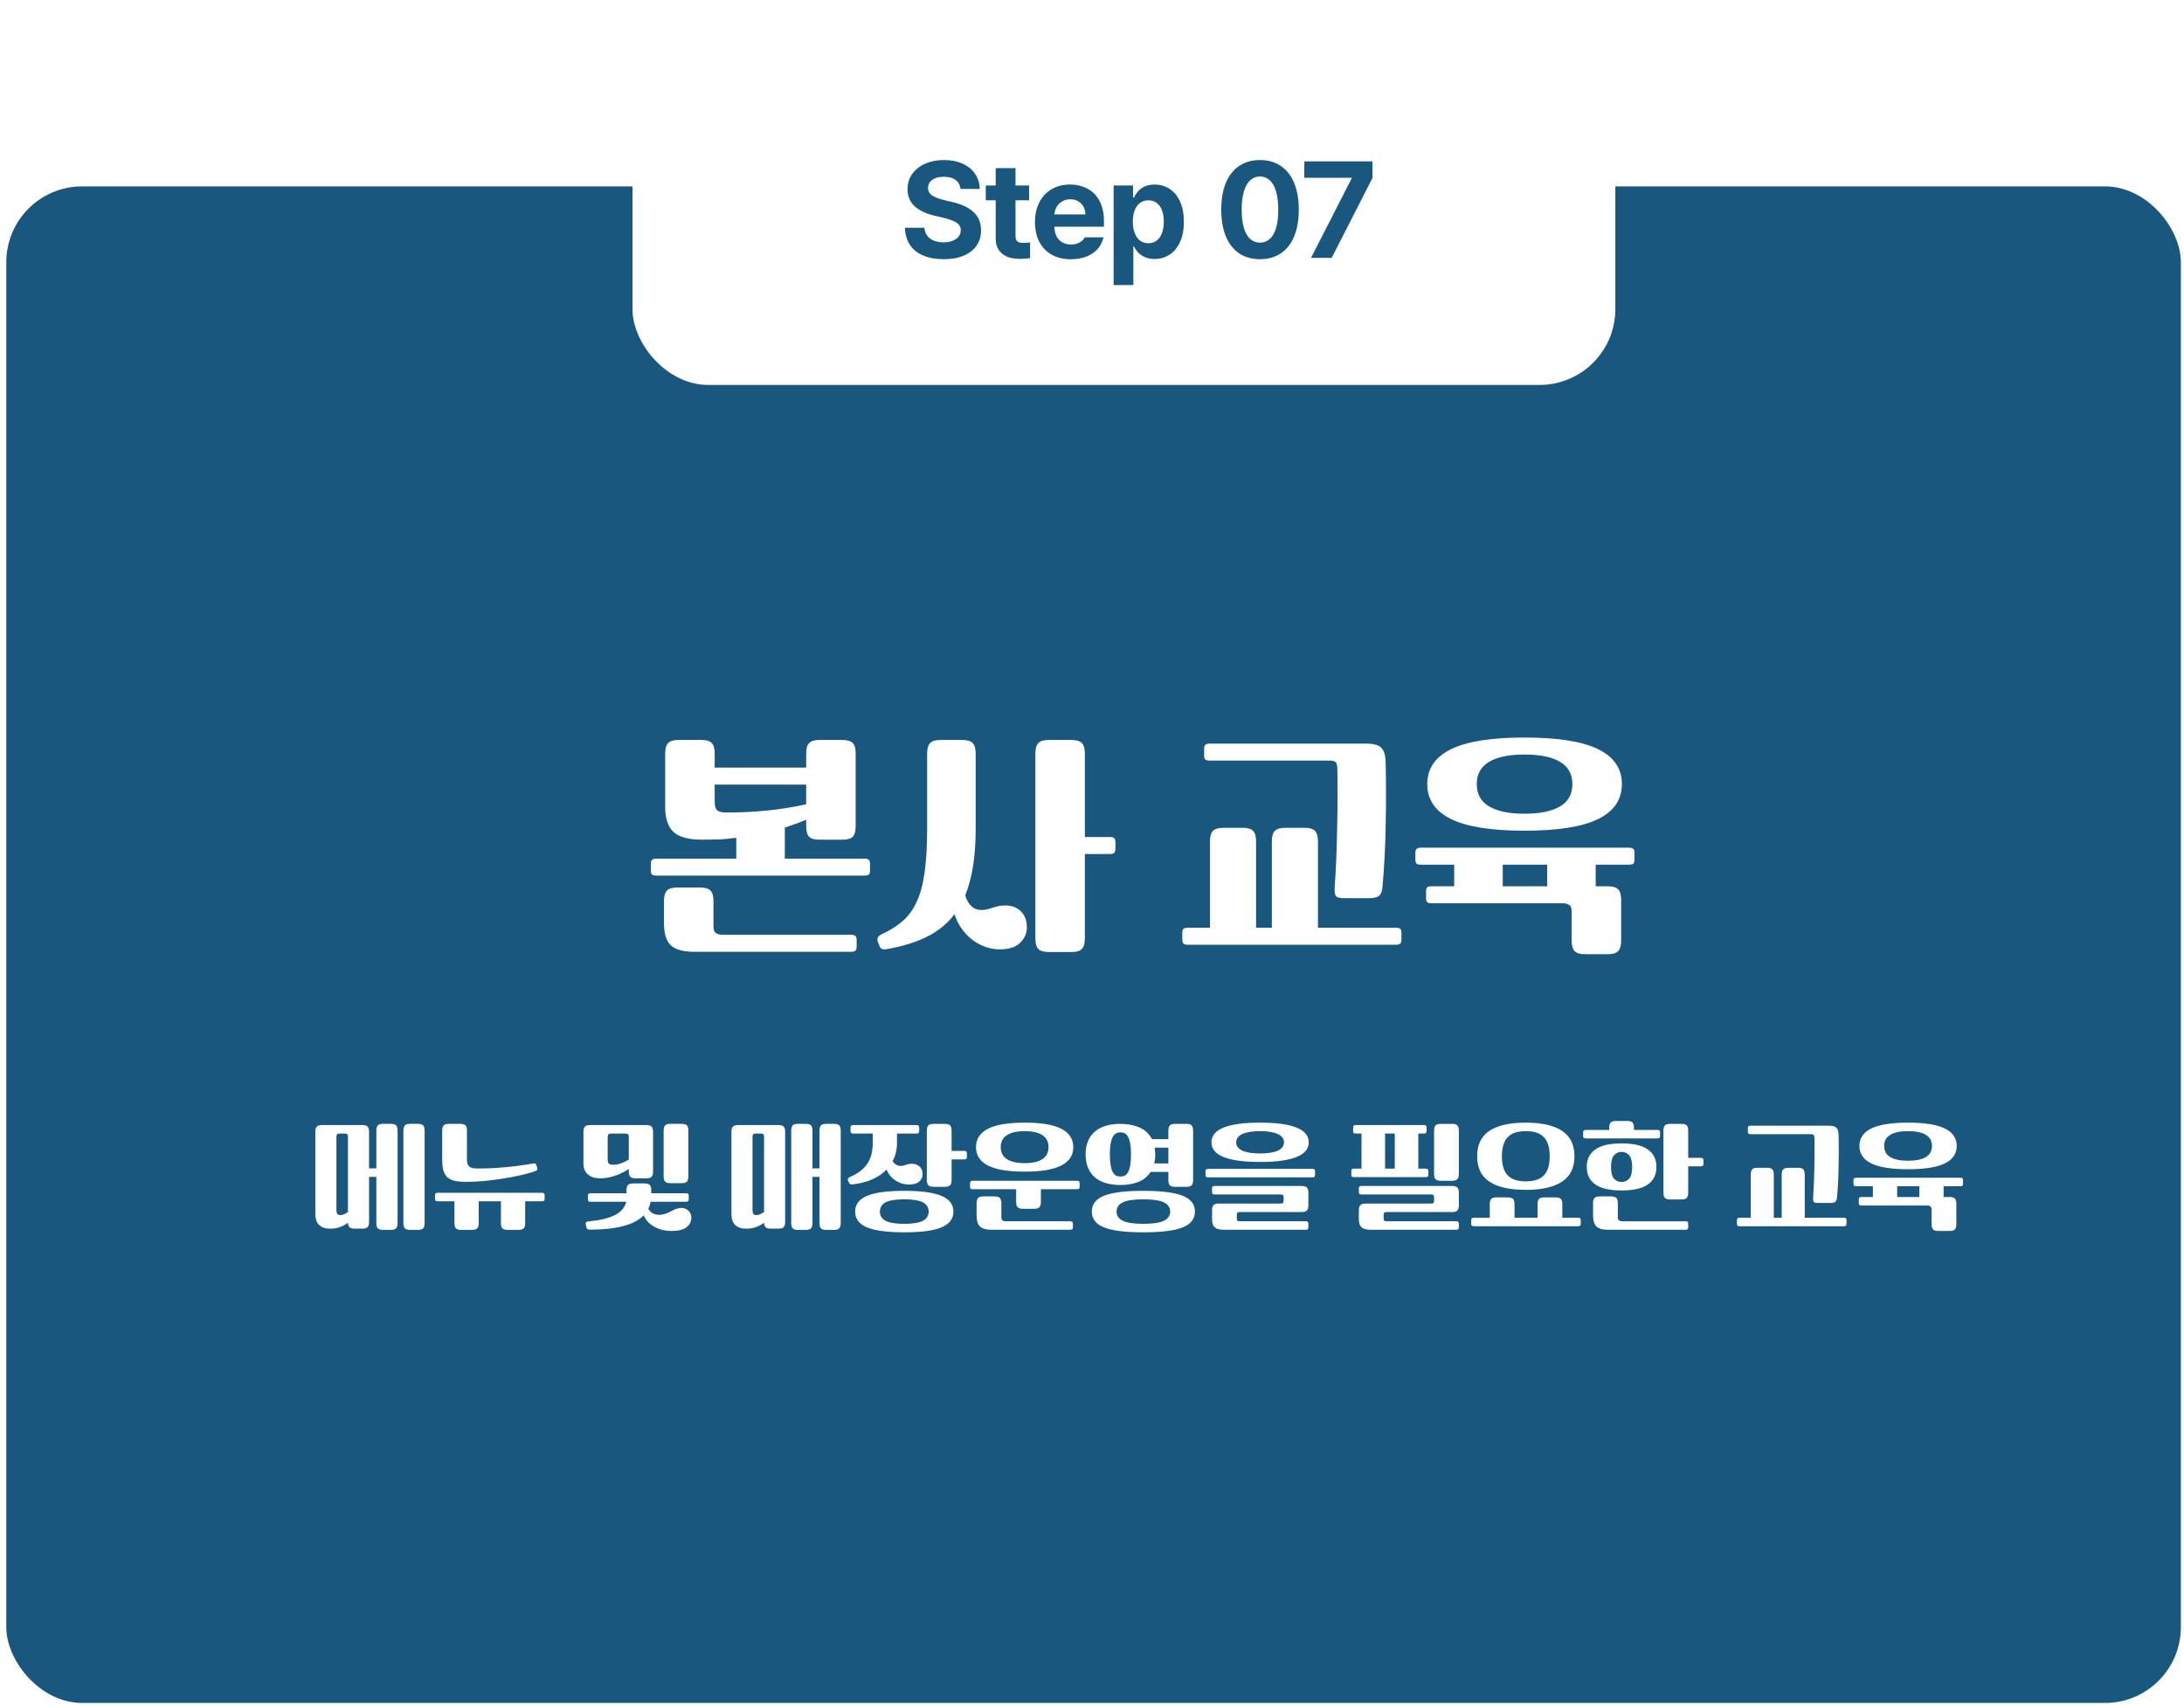 <svg fill="none" height="225" viewBox="0 0 288 225" width="288" xmlns="http://www.w3.org/2000/svg" xmlns:xlink="http://www.w3.org/1999/xlink"><filter id="a" color-interpolation-filters="sRGB" filterUnits="userSpaceOnUse" height="44.576" width="145.711" x="77.829" y="89.264"><feFlood flood-opacity="0" result="BackgroundImageFix"/><feColorMatrix in="SourceAlpha" result="hardAlpha" type="matrix" values="0 0 0 0 0 0 0 0 0 0 0 0 0 0 0 0 0 0 127 0"/><feOffset dx="6" dy="5"/><feGaussianBlur stdDeviation="4"/><feComposite in2="hardAlpha" operator="out"/><feColorMatrix type="matrix" values="0 0 0 0 0 0 0 0 0 0 0 0 0 0 0 0 0 0 0.15 0"/><feBlend in2="BackgroundImageFix" mode="normal" result="effect1_dropShadow_2032_442"/><feBlend in="SourceGraphic" in2="effect1_dropShadow_2032_442" mode="normal" result="shape"/></filter><filter id="b" color-interpolation-filters="sRGB" filterUnits="userSpaceOnUse" height="30.688" width="233.28" x="33.58" y="139.828"><feFlood flood-opacity="0" result="BackgroundImageFix"/><feColorMatrix in="SourceAlpha" result="hardAlpha" type="matrix" values="0 0 0 0 0 0 0 0 0 0 0 0 0 0 0 0 0 0 127 0"/><feOffset dx="6" dy="5"/><feGaussianBlur stdDeviation="4"/><feComposite in2="hardAlpha" operator="out"/><feColorMatrix type="matrix" values="0 0 0 0 0 0 0 0 0 0 0 0 0 0 0 0 0 0 0.15 0"/><feBlend in2="BackgroundImageFix" mode="normal" result="effect1_dropShadow_2032_442"/><feBlend in="SourceGraphic" in2="effect1_dropShadow_2032_442" mode="normal" result="shape"/></filter><filter id="c" color-interpolation-filters="sRGB" filterUnits="userSpaceOnUse" height="62.525" width="153.608" x="71.403" y=".242"><feFlood flood-opacity="0" result="BackgroundImageFix"/><feColorMatrix in="SourceAlpha" result="hardAlpha" type="matrix" values="0 0 0 0 0 0 0 0 0 0 0 0 0 0 0 0 0 0 127 0"/><feOffset dx="4" dy="9"/><feGaussianBlur stdDeviation="6"/><feComposite in2="hardAlpha" operator="out"/><feColorMatrix type="matrix" values="0 0 0 0 0 0 0 0 0 0 0 0 0 0 0 0 0 0 0.15 0"/><feBlend in2="BackgroundImageFix" mode="normal" result="effect1_dropShadow_2032_442"/><feBlend in="SourceGraphic" in2="effect1_dropShadow_2032_442" mode="normal" result="shape"/></filter><filter id="d" color-interpolation-filters="sRGB" filterUnits="userSpaceOnUse" height="32.488" width="77.648" x="111.331" y="13.102"><feFlood flood-opacity="0" result="BackgroundImageFix"/><feColorMatrix in="SourceAlpha" result="hardAlpha" type="matrix" values="0 0 0 0 0 0 0 0 0 0 0 0 0 0 0 0 0 0 127 0"/><feOffset dx="6" dy="5"/><feGaussianBlur stdDeviation="4"/><feComposite in2="hardAlpha" operator="out"/><feColorMatrix type="matrix" values="0 0 0 0 0 0 0 0 0 0 0 0 0 0 0 0 0 0 0.15 0"/><feBlend in2="BackgroundImageFix" mode="normal" result="effect1_dropShadow_2032_442"/><feBlend in="SourceGraphic" in2="effect1_dropShadow_2032_442" mode="normal" result="shape"/></filter><rect fill="#19577e" height="200" rx="10" width="286.755" x=".83" y="24.582"/><g filter="url(#a)"><path d="m88.245 96.233h12.064v-1.856c0-.661.128-1.12.384-1.376.256-.277.715-.416 1.376-.416h3.008c.661 0 1.12.139 1.376.416.256.256.384.715.384 1.376v9.568c0 .661-.128 1.13-.384 1.408-.256.256-.715.384-1.376.384h-3.008c-.661 0-1.12-.128-1.376-.384-.256-.278-.384-.747-.384-1.408v-.832c-.469.192-.939.373-1.408.544-.448.149-.917.309-1.408.48v4.096h10.496c.277 0 .469.053.576.16.107.085.16.256.16.512v.896c0 .256-.053.437-.16.544-.107.085-.299.128-.576.128h-27.424c-.277 0-.469-.043-.576-.128-.107-.107-.16-.288-.16-.544v-.896c0-.256.053-.427.16-.512.107-.107.299-.16.576-.16h10.528v-2.752c-.725.106-1.461.181-2.208.224-.747.021-1.504.032-2.272.032-1.792 0-3.061-.342-3.808-1.024-.725-.704-1.088-1.792-1.088-3.264v-7.072c0-.661.128-1.12.384-1.376.256-.277.715-.416 1.376-.416h3.008c.661 0 1.12.139 1.376.416.256.256.384.715.384 1.376zm-.16 20.896c0 .49.107.8.32.928.213.149.533.224.96.224h16.864c.299 0 .491.053.576.16.107.106.16.277.16.512v.896c0 .234-.053.405-.16.512-.085.106-.277.16-.576.16h-20.64c-1.515 0-2.571-.299-3.168-.896-.576-.576-.864-1.536-.864-2.88v-2.912c0-.64.128-1.099.384-1.376.256-.278.725-.416 1.408-.416h2.944c.683 0 1.152.138 1.408.416.256.277.384.736.384 1.376zm1.728-14.976c3.776 0 7.275-.363 10.496-1.088v-2.592h-12.064v2.208c0 .597.107.992.32 1.184.235.192.651.288 1.248.288zm26.447-7.776c0-.64.128-1.099.384-1.376s.725-.416 1.408-.416h2.816c.683 0 1.152.139 1.408.416s.384.736.384 1.376v9.952c0 3.605-.459 6.517-1.376 8.736.235.81.619 1.376 1.152 1.696.555.298 1.216.33 1.984.096.427-.15.789-.256 1.088-.32.299-.086.64-.128 1.024-.128.896 0 1.6.266 2.112.8.512.512.768 1.216.768 2.112 0 .768-.299 1.44-.896 2.016-.576.576-1.472.864-2.688.864-.704 0-1.376-.128-2.016-.384-.64-.235-1.216-.566-1.728-.992-.512-.406-.96-.896-1.344-1.472-.384-.555-.672-1.152-.864-1.792-.96 1.258-2.176 2.25-3.648 2.976-1.451.725-3.211 1.269-5.28 1.632-.512.106-.832-.022-.96-.384l-.224-.576c-.171-.427-.011-.758.48-.992 1.152-.534 2.112-1.142 2.88-1.824.768-.704 1.376-1.579 1.824-2.624.469-1.046.8-2.326.992-3.84.213-1.536.32-3.403.32-5.6zm20.8 11.008h3.296c.299 0 .491.053.576.16.107.106.16.277.16.512v.896c0 .234-.053.405-.16.512-.085.106-.277.16-.576.16h-3.296v11.136c0 .64-.128 1.098-.384 1.376-.256.277-.725.416-1.408.416h-2.944c-.683 0-1.152-.139-1.408-.416-.256-.278-.384-.736-.384-1.376v-24.384c0-.64.128-1.099.384-1.376s.725-.416 1.408-.416h2.944c.683 0 1.152.139 1.408.416s.384.736.384 1.376zm41.009 11.968c.277 0 .469.042.576.128.107.106.16.288.16.544v.896c0 .256-.053.426-.16.512-.107.106-.299.16-.576.16h-27.424c-.277 0-.469-.054-.576-.16-.107-.086-.16-.256-.16-.512v-.896c0-.256.053-.438.16-.544.107-.086.299-.128.576-.128h2.912v-11.392c0-.64.128-1.099.384-1.376.256-.278.725-.416 1.408-.416h2.496c.683 0 1.152.138 1.408.416.256.277.384.736.384 1.376v11.392h2.08v-11.392c0-.64.128-1.099.384-1.376.256-.278.725-.416 1.408-.416h2.496c.683 0 1.152.138 1.408.416.256.277.384.736.384 1.376v11.392zm-6.88-3.904c-.533 0-.875-.096-1.024-.288-.149-.214-.203-.598-.16-1.152.171-2.496.277-5.067.32-7.712.064-2.667.075-5.259.032-7.776 0-.427-.053-.736-.16-.928s-.395-.288-.864-.288h-15.808c-.277 0-.469-.043-.576-.128-.107-.107-.16-.288-.16-.544v-.896c0-.256.053-.427.16-.512.107-.107.299-.16.576-.16h20.544c1.045 0 1.739.181 2.08.544.363.363.555 1.003.576 1.92.064 2.901.064 5.706 0 8.416-.043 2.709-.181 5.376-.416 8-.043.576-.192.97-.448 1.184-.235.213-.693.32-1.376.32zm23.855-21.184c4.373 0 7.605.512 9.696 1.536s3.136 2.56 3.136 4.608c0 2.048-1.045 3.584-3.136 4.608s-5.323 1.536-9.696 1.536-7.605-.512-9.696-1.536-3.136-2.56-3.136-4.608c0-2.048 1.045-3.584 3.136-4.608s5.323-1.536 9.696-1.536zm6.208 23.008c0-.491-.107-.8-.32-.928-.213-.15-.533-.224-.96-.224h-17.184c-.299 0-.501-.054-.608-.16-.085-.107-.128-.278-.128-.512v-.896c0-.235.043-.406.128-.512.107-.107.309-.16.608-.16h2.976v-2.848h-4.384c-.277 0-.469-.043-.576-.128-.107-.107-.16-.288-.16-.544v-.896c0-.256.053-.427.16-.512.107-.107.299-.16.576-.16h27.424c.277 0 .469.053.576.16.107.085.16.256.16.512v.896c0 .256-.053.437-.16.544-.107.085-.299.128-.576.128h-4.384v2.848h1.568c.683 0 1.152.138 1.408.416.256.277.384.736.384 1.376v5.376c0 .64-.128 1.098-.384 1.376-.256.277-.725.416-1.408.416h-2.944c-.683 0-1.152-.139-1.408-.416-.256-.278-.384-.736-.384-1.376zm-6.208-12.96c2.027 0 3.584-.32 4.672-.96s1.632-1.622 1.632-2.944-.544-2.304-1.632-2.944-2.645-.96-4.672-.96-3.584.32-4.672.96-1.632 1.621-1.632 2.944.544 2.304 1.632 2.944 2.645.96 4.672.96zm-2.88 9.568h5.856v-2.848h-5.856z" fill="#fff"/></g><g filter="url(#b)"><path d="m46.428 156.3c0 .32-.064.55-.192.688-.128.139-.363.208-.704.208h-1.008c-.341 0-.576-.069-.704-.208-.128-.138-.192-.368-.192-.688v-6.096h-.96v5.936c0 .32-.064.55-.192.688-.128.139-.363.208-.704.208h-.992c-.32 0-.549-.064-.688-.192-.128-.117-.197-.314-.208-.592-.32.246-.677.438-1.072.576-.384.139-.816.208-1.296.208-.608 0-1.083-.16-1.424-.48-.341-.309-.512-.81-.512-1.504v-10.784c0-.32.064-.549.192-.688.128-.138.363-.208.704-.208h5.296c.341 0 .576.07.704.208.128.139.192.368.192.688v4.816h.96v-4.976c0-.32.064-.549.192-.688.128-.138.363-.208.704-.208h1.008c.341 0 .576.07.704.208.128.139.192.368.192.688zm3.568 0c0 .32-.064.55-.192.688-.128.139-.363.208-.704.208h-1.008c-.341 0-.576-.069-.704-.208-.128-.138-.192-.368-.192-.688v-12.192c0-.32.064-.549.192-.688.128-.138.363-.208.704-.208h1.008c.341 0 .576.07.704.208.128.139.192.368.192.688zm-11.632-1.712c0 .214.037.379.112.496.085.107.229.16.432.16.149 0 .304-.037.464-.112.171-.074.341-.176.512-.304v-9.904c0-.17-.032-.282-.096-.336-.064-.064-.171-.096-.32-.096h-.688c-.149 0-.256.032-.32.096-.064.054-.096.166-.096.336zm27.084-2.288c.139 0 .235.027.288.08.053.043.08.128.08.256v.448c0 .128-.027.219-.08.272-.053.043-.149.064-.288.064h-2.192v2.88c0 .331-.064.56-.192.688-.128.139-.357.208-.688.208h-1.44c-.331 0-.56-.069-.688-.208-.128-.128-.192-.357-.192-.688v-2.88h-2.928v2.88c0 .331-.064.56-.192.688-.128.139-.357.208-.688.208h-1.44c-.331 0-.56-.069-.688-.208-.128-.128-.192-.357-.192-.688v-2.88h-2.192c-.139 0-.235-.021-.288-.064-.053-.053-.08-.144-.08-.272v-.448c0-.128.027-.213.08-.256.053-.053.149-.08.288-.08zm-9.872-4.384c0 .438.101.747.304.928.203.171.576.256 1.12.256 1.163 0 2.341-.053 3.536-.16 1.205-.106 2.421-.266 3.648-.48.171-.032.293-.037.368-.016.075.022.128.08.16.176l.128.4c.032.096.027.182-.016.256-.032.075-.128.139-.288.192-.544.182-1.179.358-1.904.528-.715.16-1.477.304-2.288.432-.8.128-1.621.235-2.464.32-.843.075-1.664.112-2.464.112-.587 0-1.083-.048-1.488-.144-.395-.096-.715-.256-.96-.48-.235-.234-.405-.538-.512-.912-.096-.384-.144-.853-.144-1.408v-3.808c0-.32.064-.549.192-.688.128-.138.363-.208.704-.208h1.472c.341 0 .576.07.704.208.128.139.192.368.192.688zm22.24 2.48c-.341 0-.576-.069-.704-.208-.128-.138-.192-.368-.192-.688v-.336c-.544.363-1.152.662-1.824.896-.661.224-1.296.336-1.904.336-.309 0-.603-.032-.88-.096-.267-.074-.501-.192-.704-.352s-.368-.362-.496-.608c-.117-.256-.176-.565-.176-.928v-4.144c0-.32.064-.549.192-.688.128-.138.363-.208.704-.208h7.392c.341 0 .576.07.704.208.128.139.192.368.192.688v5.232c0 .32-.064.55-.192.688-.128.139-.363.208-.704.208zm6.64 1.968c.149 0 .245.027.288.08.053.054.08.139.08.256v.448c0 .118-.027.203-.08.256-.043.054-.139.08-.288.08h-4.672c-.043.331-.139.64-.288.928.235.448.635.71 1.2.784.565.064 1.232-.122 2-.56.181-.106.373-.186.576-.24.213-.064.4-.096.56-.096.395 0 .715.123.96.368.245.235.368.523.368.864 0 .587-.224 1.035-.672 1.344-.448.31-1.077.464-1.888.464-.875 0-1.648-.186-2.32-.56-.661-.373-1.125-.874-1.392-1.504-.629.64-1.541 1.115-2.736 1.424-1.195.31-2.645.464-4.352.464-.171 0-.288-.032-.352-.096s-.107-.149-.128-.256l-.08-.336c-.021-.106-.011-.197.032-.272.053-.064.16-.106.32-.128 1.515-.138 2.677-.416 3.488-.832.821-.416 1.323-1.002 1.504-1.76h-4.688c-.149 0-.251-.026-.304-.08-.043-.053-.064-.138-.064-.256v-.448c0-.117.021-.202.064-.256.053-.053.155-.08.304-.08h4.72v-.4c0-.32.064-.549.192-.688.128-.138.363-.208.704-.208h1.472c.341 0 .576.07.704.208.128.139.192.368.192.688v.4zm.32-2.224c0 .32-.064.55-.192.688-.128.139-.363.208-.704.208h-1.472c-.341 0-.576-.069-.704-.208-.128-.138-.192-.368-.192-.688v-6.032c0-.32.064-.549.192-.688.128-.138.363-.208.704-.208h1.472c.341 0 .576.07.704.208.128.139.192.368.192.688zm-10.144-5.648c-.192 0-.325.032-.4.096-.064.064-.096.198-.096.4v2.96c0 .246.053.416.16.512s.299.144.576.144c.309 0 .64-.058.992-.176.363-.128.715-.298 1.056-.512v-2.928c0-.202-.032-.336-.096-.4s-.203-.096-.416-.096zm21.017 12.544c-.32 0-.549-.064-.688-.192-.128-.117-.197-.314-.208-.592-.32.246-.677.438-1.072.576-.384.139-.816.208-1.296.208-.608 0-1.083-.16-1.424-.48-.341-.309-.512-.81-.512-1.504v-10.784c0-.32.064-.549.192-.688.128-.138.363-.208.704-.208h5.296c.341 0 .576.07.704.208.128.139.192.368.192.688v11.872c0 .32-.064.55-.192.688-.128.139-.363.208-.704.208zm5.488-7.952h.928v-4.976c0-.32.064-.549.192-.688.128-.138.363-.208.704-.208h1.008c.341 0 .576.07.704.208.128.139.192.368.192.688v12.192c0 .32-.064.55-.192.688-.128.139-.363.208-.704.208h-1.008c-.341 0-.576-.069-.704-.208-.128-.138-.192-.368-.192-.688v-6.096h-.928v6.096c0 .32-.064.55-.192.688-.128.139-.363.208-.704.208h-1.008c-.341 0-.576-.069-.704-.208-.128-.138-.192-.368-.192-.688v-12.192c0-.32.064-.549.192-.688.128-.138.363-.208.704-.208h1.008c.341 0 .576.07.704.208.128.139.192.368.192.688zm-7.904 5.504c0 .214.037.379.112.496.085.107.229.16.432.16.149 0 .304-.037.464-.112.171-.074.341-.176.512-.304v-9.904c0-.17-.032-.282-.096-.336-.064-.064-.171-.096-.32-.096h-.688c-.149 0-.256.032-.32.096-.064.054-.096.166-.096.336zm26.492.192c0 .95-.522 1.643-1.568 2.08-1.034.438-2.672.656-4.912.656s-3.882-.218-4.928-.656c-1.034-.437-1.552-1.13-1.552-2.08 0-.938.518-1.626 1.552-2.064 1.046-.448 2.688-.672 4.928-.672s3.878.224 4.912.672c1.046.438 1.568 1.126 1.568 2.064zm-4.88-11.408c.139 0 .235.027.288.08.054.043.08.128.08.256v.448c0 .128-.026.219-.08.272-.053.043-.149.064-.288.064h-2.56v1.216c0 .896-.192 1.702-.576 2.416.171.278.384.464.64.56s.528.102.816.016c.214-.074.395-.128.544-.16.15-.042.32-.064.512-.064.416 0 .758.118 1.024.352.278.235.416.576.416 1.024 0 .384-.149.71-.448.976-.288.256-.736.384-1.344.384-.341 0-.666-.048-.976-.144-.298-.096-.576-.229-.832-.4-.256-.181-.485-.389-.688-.624-.192-.245-.346-.512-.464-.8-.501.523-1.125.95-1.872 1.28-.736.331-1.6.555-2.592.672-.245.032-.405-.032-.48-.192l-.128-.288c-.096-.213-.016-.378.24-.496 1.014-.426 1.766-.992 2.256-1.696.502-.704.752-1.632.752-2.784v-1.248h-2.56c-.138 0-.234-.021-.288-.064-.053-.053-.08-.144-.08-.272v-.448c0-.128.027-.213.08-.256.054-.053.15-.08.288-.08zm4.64 3.408h1.648c.15 0 .246.027.288.08.054.054.08.139.08.256v.448c0 .118-.026.203-.08.256-.042.054-.138.08-.288.08h-1.648v2.72c0 .32-.064.55-.192.688-.128.139-.362.208-.704.208h-1.472c-.341 0-.576-.069-.704-.208-.128-.138-.192-.368-.192-.688v-6.512c0-.32.064-.549.192-.688.128-.138.363-.208.704-.208h1.472c.342 0 .576.07.704.208.128.139.192.368.192.688zm-9.456 8c0 .544.251.95.752 1.216.512.267 1.334.4 2.464.4 1.131 0 1.947-.133 2.448-.4.512-.266.768-.672.768-1.216s-.256-.949-.768-1.216c-.501-.266-1.317-.4-2.448-.4-1.13 0-1.952.134-2.464.4-.501.267-.752.672-.752 1.216zm19.088-5.264c-2.186 0-3.802-.272-4.848-.816-1.045-.544-1.568-1.349-1.568-2.416 0-1.066.523-1.872 1.568-2.416 1.046-.544 2.662-.816 4.848-.816 2.187 0 3.803.272 4.848.816 1.046.544 1.568 1.35 1.568 2.416 0 1.067-.522 1.872-1.568 2.416-1.045.544-2.661.816-4.848.816zm-1.12 2.32h-5.712c-.138 0-.234-.021-.288-.064-.053-.053-.08-.144-.08-.272v-.448c0-.128.027-.213.08-.256.054-.053.15-.08.288-.08h13.712c.139 0 .235.027.288.08.054.043.08.128.08.256v.448c0 .128-.026.219-.08.272-.053.043-.149.064-.288.064h-4.736v1.68c0 .32-.064.55-.192.688-.128.139-.362.208-.704.208h-1.472c-.341 0-.576-.069-.704-.208-.128-.138-.192-.368-.192-.688zm-1.952 3.648c0 .246.054.4.16.464.107.075.267.112.48.112h8.432c.15 0 .246.027.288.08.054.054.08.139.08.256v.448c0 .118-.026.203-.08.256-.042.054-.138.08-.288.08h-10.32c-.757 0-1.285-.149-1.584-.448-.288-.288-.432-.768-.432-1.44v-1.616c0-.32.064-.549.192-.688.128-.138.363-.208.704-.208h1.472c.342 0 .576.07.704.208.128.139.192.368.192.688zm3.072-11.312c-1.013 0-1.792.176-2.336.528s-.816.88-.816 1.584.272 1.232.816 1.584 1.323.528 2.336.528c1.014 0 1.792-.176 2.336-.528s.816-.88.816-1.584-.272-1.232-.816-1.584-1.322-.528-2.336-.528zm12.632 7.104c-.651 0-1.259-.074-1.824-.224-.555-.149-1.04-.384-1.456-.704-.406-.33-.726-.752-.96-1.264-.235-.512-.352-1.125-.352-1.84 0-.714.117-1.328.352-1.84.234-.512.554-.928.96-1.248.416-.33.901-.57 1.456-.72.565-.149 1.173-.224 1.824-.224.938 0 1.776.16 2.512.48s1.285.832 1.648 1.536h2.16v-1.12c0-.32.064-.549.192-.688.128-.138.362-.208.704-.208h1.472c.341 0 .576.07.704.208.128.139.192.368.192.688v6.512c0 .32-.064.55-.192.688-.128.139-.363.208-.704.208h-1.472c-.342 0-.576-.069-.704-.208-.128-.138-.192-.368-.192-.688v-1.072h-2.336c-.395.608-.939 1.051-1.632 1.328-.694.267-1.478.4-2.352.4zm9.824 3.504c0 .47-.128.875-.384 1.216-.256.352-.662.64-1.216.864-.555.224-1.264.39-2.128.496-.854.107-1.878.16-3.072.16-1.206 0-2.235-.053-3.088-.16-.854-.106-1.558-.272-2.112-.496-.555-.224-.96-.512-1.216-.864-.256-.341-.384-.746-.384-1.216 0-.469.128-.874.384-1.216.256-.352.661-.64 1.216-.864.554-.224 1.258-.389 2.112-.496.853-.106 1.882-.16 3.088-.16 1.194 0 2.218.054 3.072.16.864.107 1.573.272 2.128.496.554.224.96.512 1.216.864.256.342.384.747.384 1.216zm-10.336 0c0 .534.266.934.8 1.2.544.278 1.456.416 2.736.416s2.186-.138 2.72-.416c.544-.266.816-.666.816-1.2 0-.533-.272-.933-.816-1.2-.534-.277-1.44-.416-2.72-.416s-2.192.139-2.736.416c-.534.267-.8.667-.8 1.2zm.512-10.448c-.224 0-.422.048-.592.144-.171.096-.315.256-.432.48-.118.224-.208.523-.272.896-.064.374-.096.838-.096 1.392 0 .566.032 1.035.096 1.408.064.374.154.672.272.896.117.224.261.384.432.48.17.086.368.128.592.128s.421-.042.592-.128c.17-.096.314-.256.432-.48.117-.224.208-.522.272-.896.064-.373.096-.842.096-1.408 0-.554-.032-1.018-.096-1.392-.064-.373-.155-.672-.272-.896-.118-.224-.262-.384-.432-.48-.171-.096-.368-.144-.592-.144zm4.592 2.912c0 .416-.043.811-.128 1.184h1.856v-2.08h-1.808c.021.15.037.299.048.448.021.139.032.288.032.448zm13.824-4.192c1.13 0 2.096.059 2.896.176.81.118 1.477.288 2 .512.522.224.906.496 1.152.816.245.32.368.683.368 1.088 0 .406-.123.768-.368 1.088-.246.32-.63.592-1.152.816-.523.224-1.19.395-2 .512-.8.118-1.766.176-2.896.176-1.131 0-2.102-.058-2.912-.176-.811-.117-1.478-.288-2-.512-.512-.224-.891-.496-1.136-.816-.246-.32-.368-.682-.368-1.088 0-.405.122-.768.368-1.088.245-.32.624-.592 1.136-.816.522-.224 1.189-.394 2-.512.81-.117 1.781-.176 2.912-.176zm0 4.064c1.013 0 1.792-.122 2.336-.368.544-.256.816-.624.816-1.104s-.272-.842-.816-1.088c-.544-.256-1.323-.384-2.336-.384-1.014 0-1.792.128-2.336.384-.544.246-.816.608-.816 1.088s.272.848.816 1.104c.544.246 1.322.368 2.336.368zm6 8.944c.149 0 .245.027.288.08.053.054.08.139.08.256v.448c0 .118-.027.203-.08.256-.043.054-.139.08-.288.08h-10.64c-.342 0-.624-.026-.848-.08-.214-.053-.384-.144-.512-.272-.128-.117-.219-.277-.272-.48-.043-.192-.064-.437-.064-.736v-.992c0-.32.064-.549.192-.688.128-.138.362-.208.704-.208h8.128c.181 0 .293-.026.336-.08.053-.064.08-.176.08-.336v-.368c0-.16-.027-.266-.08-.32-.043-.064-.155-.096-.336-.096h-8.656c-.15 0-.251-.026-.304-.08-.043-.053-.064-.138-.064-.256v-.448c0-.117.021-.202.064-.256.053-.053.154-.08.304-.08h11.44c.341 0 .576.07.704.208.128.139.192.368.192.688v1.648c0 .32-.064.55-.192.688-.128.139-.363.208-.704.208h-8.128c-.182 0-.299.032-.352.096-.043.054-.064.16-.064.32v.384c0 .16.021.267.064.32.053.064.17.096.352.096zm.88-6.912c.138 0 .234.027.288.08.053.043.08.128.08.256v.448c0 .128-.027.219-.08.272-.054.043-.15.064-.288.064h-13.712c-.139 0-.235-.021-.288-.064-.054-.053-.08-.144-.08-.272v-.448c0-.128.026-.213.08-.256.053-.053.149-.08.288-.08zm14.944-.032c.149 0 .245.027.288.08.053.054.08.139.08.256v.448c0 .118-.027.203-.08.256-.043.054-.139.08-.288.08h-9.424c-.15 0-.251-.026-.304-.08-.043-.053-.064-.138-.064-.256v-.448c0-.117.021-.202.064-.256.053-.053.154-.08.304-.08h.976v-4.624h-.736c-.15 0-.251-.026-.304-.08-.043-.053-.064-.138-.064-.256v-.448c0-.117.021-.202.064-.256.053-.053.154-.08.304-.08h8.944c.149 0 .245.027.288.08.053.054.08.139.08.256v.448c0 .118-.027.203-.08.256-.043.054-.139.08-.288.08h-.72v4.624zm4.016 6.944c.149 0 .245.027.288.08.053.054.08.139.08.256v.448c0 .118-.027.203-.08.256-.043.054-.139.08-.288.08h-11.12c-.342 0-.624-.026-.848-.08-.214-.053-.384-.144-.512-.272-.128-.117-.219-.277-.272-.48-.043-.192-.064-.437-.064-.736v-.992c0-.32.064-.549.192-.688.128-.138.362-.208.704-.208h8.608c.181 0 .293-.026.336-.08.053-.064.08-.176.08-.336v-.368c0-.16-.027-.266-.08-.32-.043-.064-.155-.096-.336-.096h-9.136c-.15 0-.251-.026-.304-.08-.043-.053-.064-.138-.064-.256v-.448c0-.117.021-.202.064-.256.053-.053.154-.08.304-.08h11.92c.341 0 .576.07.704.208.128.139.192.368.192.688v1.648c0 .32-.064.55-.192.688-.128.139-.363.208-.704.208h-8.608c-.182 0-.299.032-.352.096-.043.054-.064.16-.064.32v.384c0 .16.021.267.064.32.053.064.17.096.352.096zm.368-6.24c0 .32-.064.55-.192.688-.128.139-.363.208-.704.208h-1.472c-.342 0-.576-.069-.704-.208-.128-.138-.192-.368-.192-.688v-5.712c0-.32.064-.549.192-.688.128-.138.362-.208.704-.208h1.472c.341 0 .576.07.704.208.128.139.192.368.192.688zm-9.728-.704h1.28v-4.624h-1.28zm18.56 2.8c-2.102 0-3.696-.357-4.784-1.072-1.088-.714-1.632-1.834-1.632-3.36 0-1.525.544-2.645 1.632-3.36 1.088-.714 2.682-1.072 4.784-1.072 2.09 0 3.68.358 4.768 1.072 1.098.715 1.648 1.835 1.648 3.36 0 1.526-.55 2.646-1.648 3.36-1.088.715-2.678 1.072-4.768 1.072zm0-7.744c-.502 0-.95.059-1.344.176-.395.118-.726.31-.992.576-.267.256-.47.598-.608 1.024-.139.416-.208.928-.208 1.536s.069 1.126.208 1.552c.138.416.341.758.608 1.024.266.256.597.443.992.56.394.118.842.176 1.344.176.501 0 .949-.058 1.344-.176.394-.117.725-.304.992-.56.266-.266.469-.608.608-1.024.138-.426.208-.944.208-1.552s-.07-1.12-.208-1.536c-.139-.426-.342-.768-.608-1.024-.267-.266-.598-.458-.992-.576-.395-.117-.843-.176-1.344-.176zm6.88 11.424c.138 0 .234.022.288.064.053.054.08.144.08.272v.448c0 .128-.027.214-.08.256-.054.054-.15.08-.288.08h-13.712c-.139 0-.235-.026-.288-.08-.054-.042-.08-.128-.08-.256v-.448c0-.128.026-.218.08-.272.053-.042.149-.064.288-.064h2.08v-1.792c0-.33.064-.56.192-.688.128-.138.357-.208.688-.208h1.504c.33 0 .56.07.688.208.128.128.192.358.192.688v1.792h3.04v-1.792c0-.33.064-.56.192-.688.128-.138.357-.208.688-.208h1.504c.33 0 .56.07.688.208.128.128.192.358.192.688v1.792zm5.751-3.6c-.714 0-1.354-.058-1.92-.176-.565-.117-1.045-.298-1.44-.544-.394-.256-.698-.581-.912-.976-.213-.394-.32-.864-.32-1.408s.107-1.013.32-1.408c.214-.394.518-.714.912-.96.395-.256.875-.442 1.44-.56.566-.117 1.206-.176 1.92-.176.715 0 1.355.059 1.92.176.566.118 1.046.304 1.44.56.395.246.699.566.912.96.214.395.32.864.32 1.408s-.106 1.014-.32 1.408c-.213.395-.517.72-.912.976-.394.246-.874.427-1.44.544-.565.118-1.205.176-1.92.176zm8.784-4.304h1.648c.15 0 .246.027.288.08.054.054.08.139.08.256v.448c0 .118-.026.203-.08.256-.042.054-.138.08-.288.08h-1.648v3.472c0 .32-.064.55-.192.688-.128.139-.362.208-.704.208h-1.472c-.341 0-.576-.069-.704-.208-.128-.138-.192-.368-.192-.688v-8.176c0-.32.064-.549.192-.688.128-.138.363-.208.704-.208h1.472c.342 0 .576.07.704.208.128.139.192.368.192.688zm-9.28 7.792c0 .246.054.4.16.464.107.075.267.112.48.112h8.272c.15 0 .246.027.288.08.054.054.08.139.08.256v.448c0 .118-.026.203-.08.256-.042.054-.138.08-.288.08h-10.16c-.757 0-1.285-.149-1.584-.448-.288-.288-.432-.768-.432-1.44v-1.616c0-.32.064-.549.192-.688.128-.138.363-.208.704-.208h1.472c.342 0 .576.07.704.208.128.139.192.368.192.688zm5.2-11.472c.139 0 .235.027.288.08.054.043.08.128.08.256v.448c0 .128-.026.219-.08.272-.053.043-.149.064-.288.064h-9.408c-.138 0-.234-.021-.288-.064-.053-.053-.08-.144-.08-.272v-.448c0-.128.027-.213.08-.256.054-.053.15-.08.288-.08h3.072v-.288c0-.32.064-.549.192-.688.128-.138.363-.208.704-.208h1.472c.342 0 .576.07.704.208.128.139.192.368.192.688v.288zm-4.704 2.896c-.416 0-.752.155-1.008.464-.256.299-.384.806-.384 1.52 0 .715.128 1.227.384 1.536.256.299.592.448 1.008.448s.752-.149 1.008-.448c.256-.309.384-.821.384-1.536 0-.714-.128-1.221-.384-1.52-.256-.309-.592-.464-1.008-.464zm29.289 8.688c.138 0 .234.022.288.064.053.054.08.144.08.272v.448c0 .128-.027.214-.08.256-.054.054-.15.08-.288.08h-13.712c-.139 0-.235-.026-.288-.08-.054-.042-.08-.128-.08-.256v-.448c0-.128.026-.218.08-.272.053-.042.149-.064.288-.064h1.456v-5.696c0-.32.064-.549.192-.688.128-.138.362-.208.704-.208h1.248c.341 0 .576.07.704.208.128.139.192.368.192.688v5.696h1.04v-5.696c0-.32.064-.549.192-.688.128-.138.362-.208.704-.208h1.248c.341 0 .576.07.704.208.128.139.192.368.192.688v5.696zm-3.44-1.952c-.267 0-.438-.048-.512-.144-.075-.106-.102-.298-.08-.576.085-1.248.138-2.533.16-3.856.032-1.333.037-2.629.016-3.888 0-.213-.027-.368-.08-.464-.054-.096-.198-.144-.432-.144h-7.904c-.139 0-.235-.021-.288-.064-.054-.053-.08-.144-.08-.272v-.448c0-.128.026-.213.08-.256.053-.053.149-.08.288-.08h10.272c.522 0 .869.091 1.04.272.181.182.277.502.288.96.032 1.451.032 2.854 0 4.208-.022 1.355-.091 2.688-.208 4-.022.288-.096.486-.224.592-.118.107-.347.16-.688.16zm11.927-10.592c2.187 0 3.803.256 4.848.768 1.046.512 1.568 1.28 1.568 2.304s-.522 1.792-1.568 2.304c-1.045.512-2.661.768-4.848.768-2.186 0-3.802-.256-4.848-.768-1.045-.512-1.568-1.28-1.568-2.304s.523-1.792 1.568-2.304c1.046-.512 2.662-.768 4.848-.768zm3.104 11.504c0-.245-.053-.4-.16-.464-.106-.074-.266-.112-.48-.112h-8.592c-.149 0-.25-.026-.304-.08-.042-.053-.064-.138-.064-.256v-.448c0-.117.022-.202.064-.256.054-.053.155-.08.304-.08h1.488v-1.424h-2.192c-.138 0-.234-.021-.288-.064-.053-.053-.08-.144-.08-.272v-.448c0-.128.027-.213.08-.256.054-.053.15-.08.288-.08h13.712c.139 0 .235.027.288.08.054.043.08.128.08.256v.448c0 .128-.026.219-.08.272-.053.043-.149.064-.288.064h-2.192v1.424h.784c.342 0 .576.07.704.208.128.139.192.368.192.688v2.688c0 .32-.064.55-.192.688-.128.139-.362.208-.704.208h-1.472c-.341 0-.576-.069-.704-.208-.128-.138-.192-.368-.192-.688zm-3.104-6.48c1.014 0 1.792-.16 2.336-.48s.816-.81.816-1.472c0-.661-.272-1.152-.816-1.472s-1.322-.48-2.336-.48c-1.013 0-1.792.16-2.336.48s-.816.811-.816 1.472c0 .662.272 1.152.816 1.472s1.323.48 2.336.48zm-1.44 4.784h2.928v-1.424h-2.928z" fill="#fff"/></g><g filter="url(#c)"><rect fill="#fff" height="38.525" rx="10" width="129.608" x="79.403" y="3.242"/></g><g filter="url(#d)"><path d="m120.652 19.916c-.035-.34-.143-.63-.325-.87-.176-.24-.422-.422-.738-.545-.317-.123-.695-.185-1.134-.185-.428 0-.8.061-1.116.185-.311.123-.548.296-.712.518-.164.217-.246.466-.246.747-.006.428.17.762.527 1.002.363.24.864.439 1.503.598l1.143.273c1.207.27 2.141.706 2.803 1.31.668.598 1.005 1.406 1.011 2.426 0 .768-.196 1.438-.589 2.013-.392.574-.958 1.017-1.696 1.327-.738.31-1.62.466-2.646.466-1.025 0-1.919-.158-2.68-.475-.756-.316-1.342-.782-1.758-1.397-.416-.621-.639-1.38-.668-2.276h2.566c.036.416.162.768.378 1.055.217.287.51.504.879.65s.788.22 1.257.22c.457 0 .858-.067 1.204-.202s.612-.322.8-.562c.187-.246.281-.524.281-.835 0-.281-.082-.518-.246-.712-.164-.199-.404-.366-.721-.501-.31-.141-.712-.273-1.204-.396l-1.397-.334c-1.113-.275-1.969-.694-2.567-1.257-.591-.568-.887-1.307-.887-2.215 0-.756.205-1.424.615-2.004.416-.58.987-1.031 1.714-1.353.732-.322 1.558-.483 2.478-.483.926 0 1.744.161 2.453.483.708.316 1.259.765 1.652 1.345.392.574.595 1.236.606 1.986zm9.053 1.494h-5.713v-1.951h5.713zm-1.793-4.236v8.895c0 .246.036.439.106.58.076.135.179.232.307.29.135.053.299.082.493.088.246.006.586-.009 1.019-.044v2.057c-.392.064-.846.097-1.362.097-.645 0-1.204-.097-1.679-.29-.474-.199-.844-.501-1.107-.905-.264-.404-.393-.908-.387-1.512v-9.255zm7.296 12.015c-.961 0-1.799-.199-2.514-.598-.709-.398-1.257-.967-1.644-1.705-.38-.738-.571-1.605-.571-2.602 0-.984.191-1.849.571-2.593.387-.75.929-1.33 1.626-1.74.698-.41 1.506-.615 2.426-.615.862 0 1.629.182 2.303.545.674.357 1.204.899 1.591 1.626.386.727.58 1.614.58 2.663v.73h-8.033v-1.626h5.581c0-.387-.085-.73-.255-1.028-.17-.305-.405-.542-.703-.712-.299-.17-.639-.255-1.02-.255-.404 0-.765.094-1.081.281-.316.182-.565.434-.747.756-.176.322-.267.674-.272 1.055v1.529c0 .475.09.891.272 1.248.182.357.437.63.765.817.334.188.72.281 1.16.281.293 0 .559-.041.8-.123.24-.088.442-.199.606-.334.17-.141.299-.305.387-.492h2.478c-.123.58-.378 1.09-.764 1.529-.381.434-.876.77-1.486 1.011-.603.234-1.289.352-2.056.352zm5.643-9.729h2.557v1.6h.123l.053-.105c.152-.299.34-.565.562-.8.223-.24.51-.436.862-.589.351-.152.764-.229 1.239-.229.721 0 1.374.185 1.96.554.586.369 1.049.923 1.389 1.661.345.738.518 1.635.518 2.689 0 1.031-.167 1.919-.501 2.663-.334.738-.794 1.298-1.38 1.679-.586.381-1.251.571-1.995.571-.468 0-.884-.079-1.248-.237-.357-.158-.647-.351-.87-.58-.223-.229-.413-.495-.571-.8l-.018-.053h-.079v5.106h-2.601zm2.531 4.764c0 .568.082 1.069.246 1.503s.398.768.703 1.002c.305.234.674.352 1.107.352.428 0 .794-.12 1.099-.36.311-.24.542-.574.694-1.002.159-.434.238-.932.238-1.494s-.079-1.055-.238-1.477c-.152-.422-.38-.747-.685-.976-.305-.234-.674-.352-1.108-.352-.433 0-.802.114-1.107.343-.305.223-.539.545-.703.967s-.246.92-.246 1.494zm16.77 4.957c-1.06 0-1.975-.255-2.742-.765-.762-.51-1.348-1.254-1.758-2.232-.404-.984-.606-2.165-.606-3.542 0-1.377.202-2.555.606-3.533.41-.979.999-1.723 1.767-2.232.767-.516 1.678-.773 2.733-.773s1.966.258 2.733.773c.768.51 1.357 1.257 1.767 2.241.41.979.615 2.153.615 3.524 0 1.383-.205 2.563-.615 3.542-.404.979-.99 1.723-1.758 2.232-.767.51-1.681.765-2.742.765zm0-2.18c.492 0 .92-.161 1.283-.483.369-.322.651-.809.844-1.459.193-.656.287-1.462.281-2.417 0-.949-.096-1.749-.29-2.399-.193-.656-.471-1.148-.835-1.477-.363-.328-.791-.492-1.283-.492s-.92.164-1.283.492c-.358.328-.636.82-.835 1.477-.199.65-.299 1.45-.299 2.399 0 .955.097 1.761.29 2.417.199.65.481 1.137.844 1.459s.791.483 1.283.483zm12.085-8.473v-.079h-6.24v-2.171h8.983v2.206l-5.371 10.521h-2.724z" fill="#19577e"/></g></svg>
